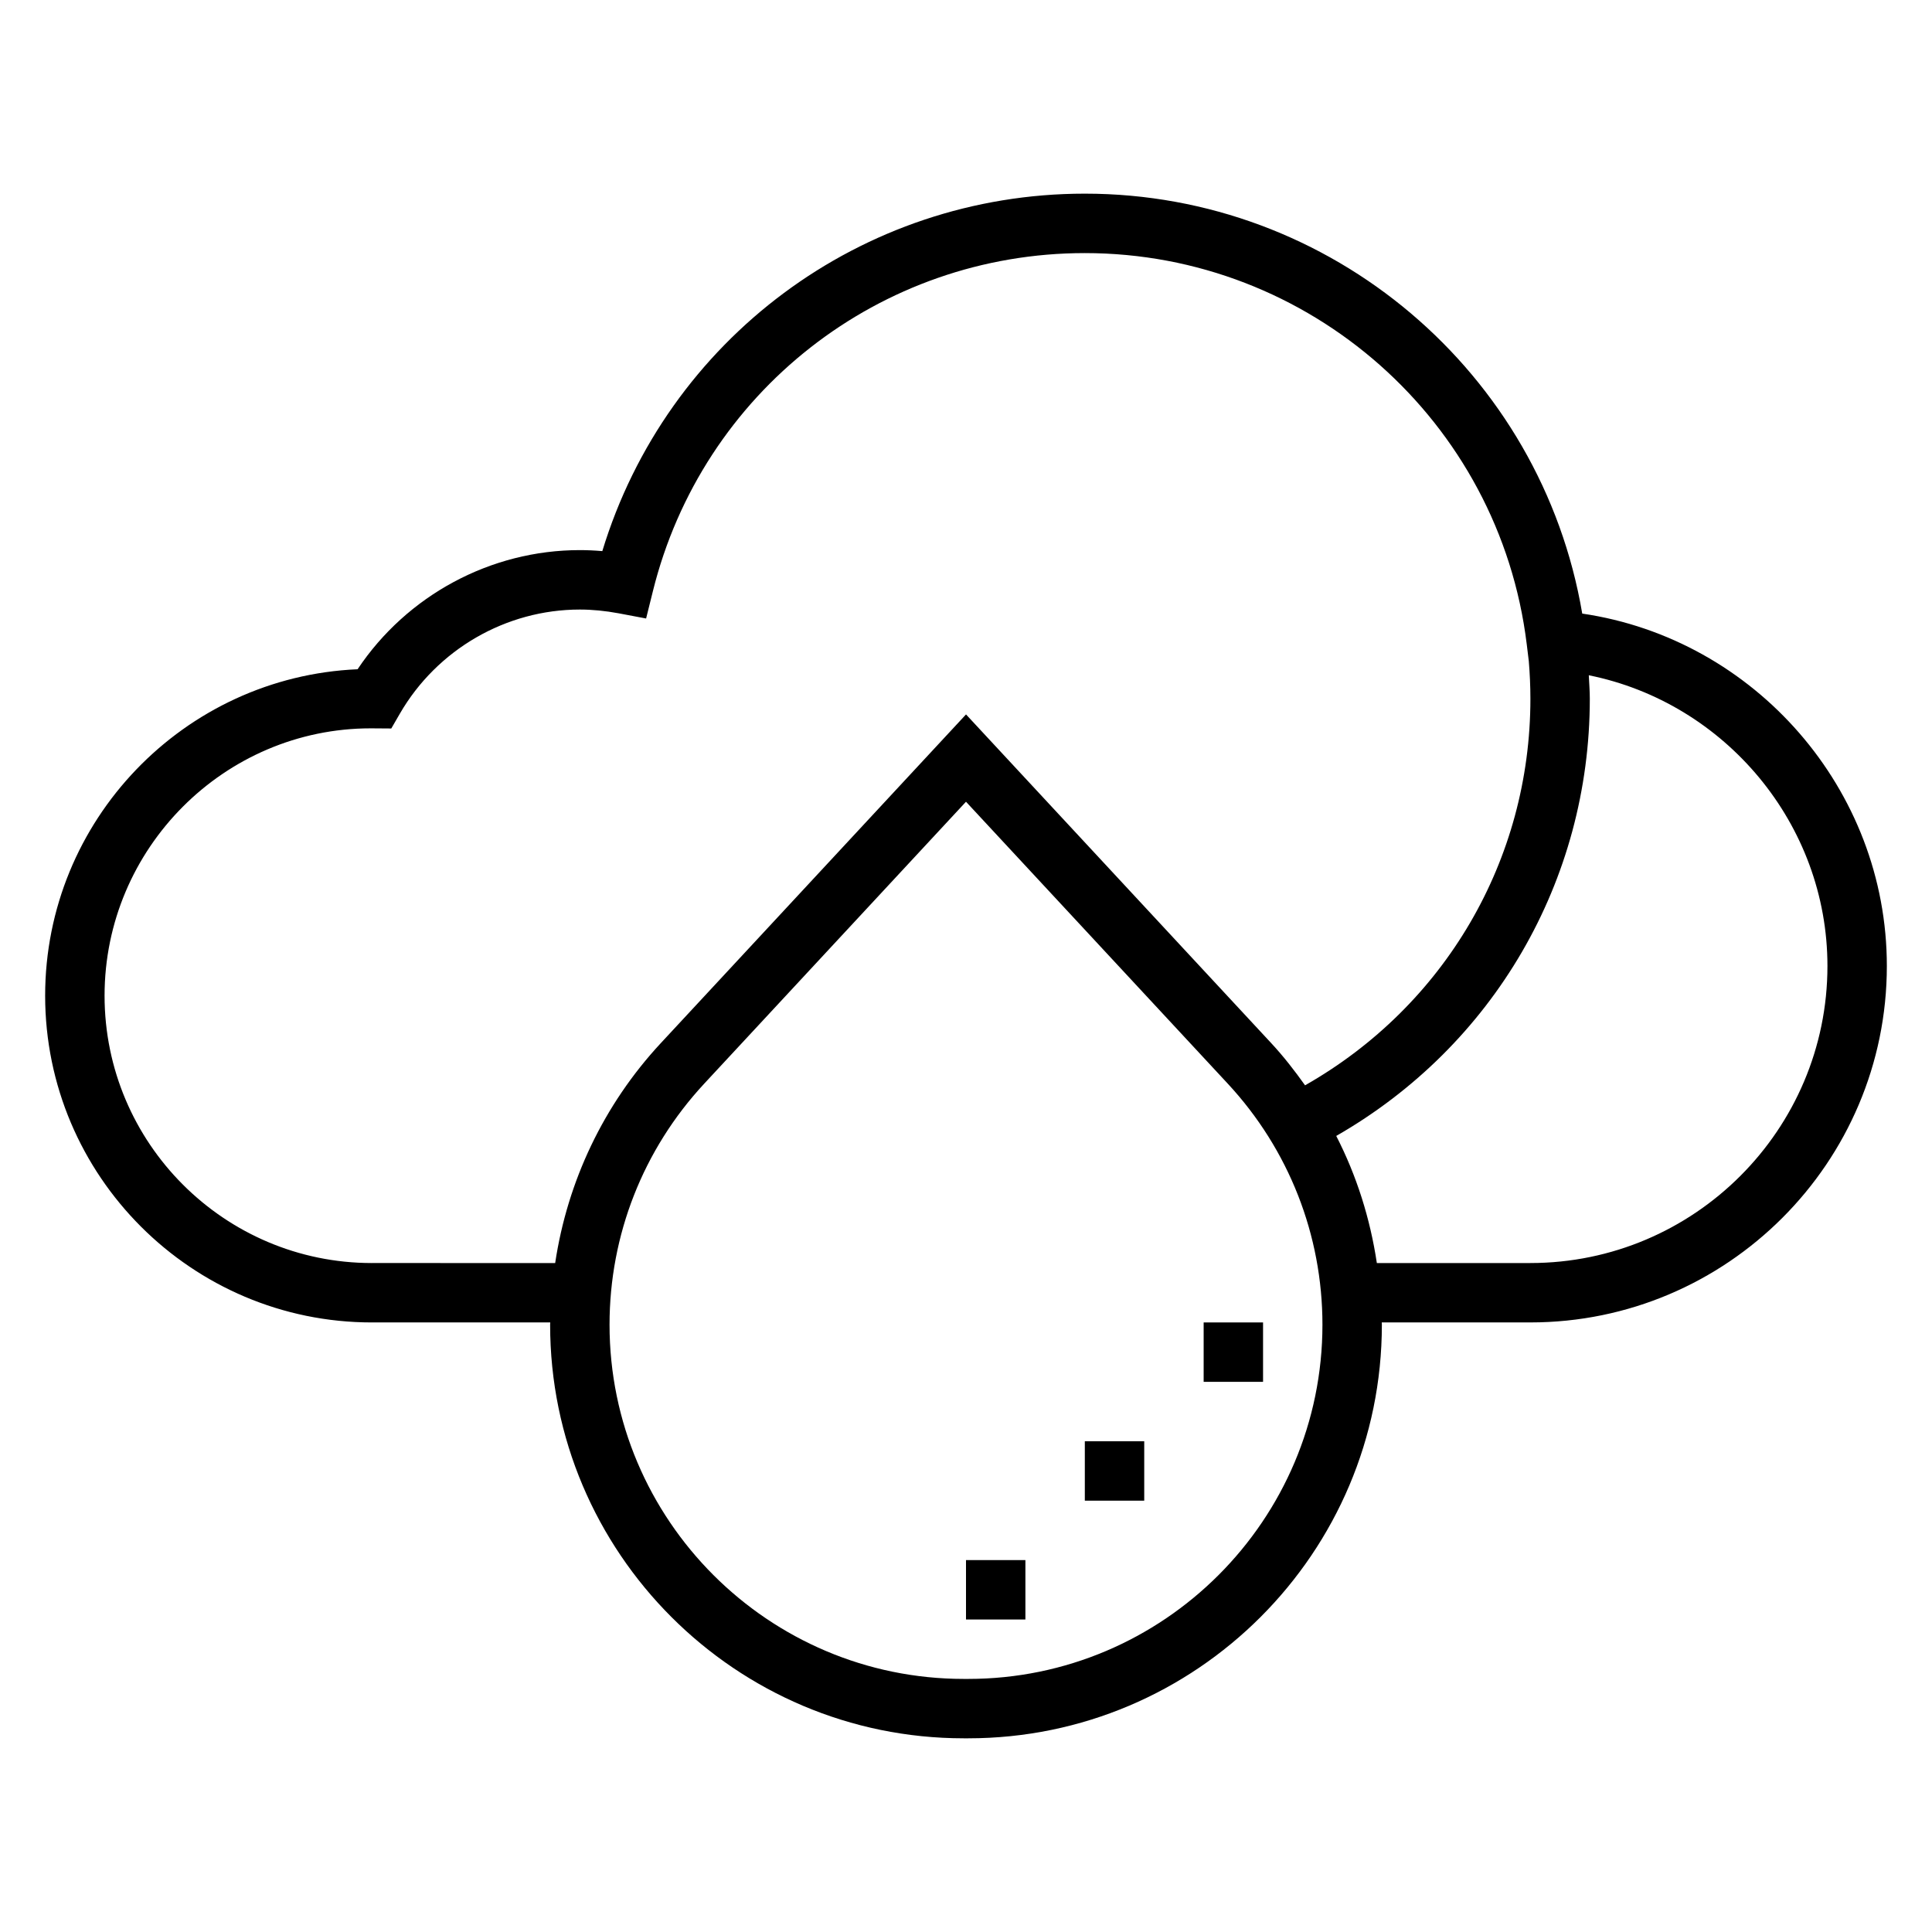 <?xml version="1.0" encoding="UTF-8"?>
<!-- The Best Svg Icon site in the world: iconSvg.co, Visit us! https://iconsvg.co -->
<svg fill="#000000" width="800px" height="800px" version="1.1" viewBox="144 144 512 512" xmlns="http://www.w3.org/2000/svg">
 <g>
  <path d="m563.31 306.61c-10.824-63.875-66.426-111.29-131.82-111.29-59.199 0-110.79 38.605-127.87 94.73-2.016-0.172-4.008-0.266-5.957-0.266-23.648 0-45.809 11.98-58.898 31.574-46 1.992-82.801 40.039-82.801 86.508 0 47.742 38.848 86.594 86.594 86.594h47.262c0 0.195-0.031 0.395-0.031 0.59 0 60.441 49.176 109.62 109.62 109.62h1.18c60.445 0 109.62-49.176 109.62-109.62 0-0.195-0.023-0.395-0.031-0.59l39.391-0.004c52.09 0 94.465-42.375 94.465-94.465 0-46.805-34.969-86.66-80.719-93.383zm-320.75 172.11c-39.07 0-70.848-31.781-70.848-70.848 0-39.07 31.781-70.848 70.543-70.855l5.441 0.039 2.273-3.93c9.852-17.02 28.133-27.59 47.695-27.59 3.297 0 6.746 0.34 10.258 0.992l7.305 1.379 1.793-7.219c13.074-52.762 60.156-89.617 114.47-89.617 59.543 0 109.89 44.555 117.11 103.64l0.551 4.519c0.266 3.273 0.422 6.578 0.422 9.922 0 42.809-22.727 81.445-59.719 102.47-2.746-3.863-5.668-7.629-8.934-11.148l-80.914-87.145-80.918 87.145c-15.129 16.297-24.703 36.566-27.961 58.246l-48.562-0.004zm158.03 110.21h-1.18c-51.762 0-93.875-42.113-93.875-93.871 0-23.773 8.91-46.445 25.082-63.867l69.383-74.723 69.383 74.723c16.168 17.422 25.078 40.102 25.078 63.867 0 51.758-42.113 93.871-93.871 93.871zm148.98-110.21h-40.691c-1.77-11.785-5.352-23.152-10.762-33.684 41.645-23.875 67.199-67.535 67.199-115.89 0-2.094-0.172-4.133-0.27-6.195 36.117 7.269 63.246 39.434 63.246 77.047 0 43.406-35.316 78.719-78.723 78.719z"/>
  <path d="m462.98 494.46h15.742v15.742h-15.742z"/>
  <path d="m431.49 525.95h15.742v15.742h-15.742z"/>
  <path d="m400 557.44h15.742v15.742h-15.742z"/>
 </g>
</svg>